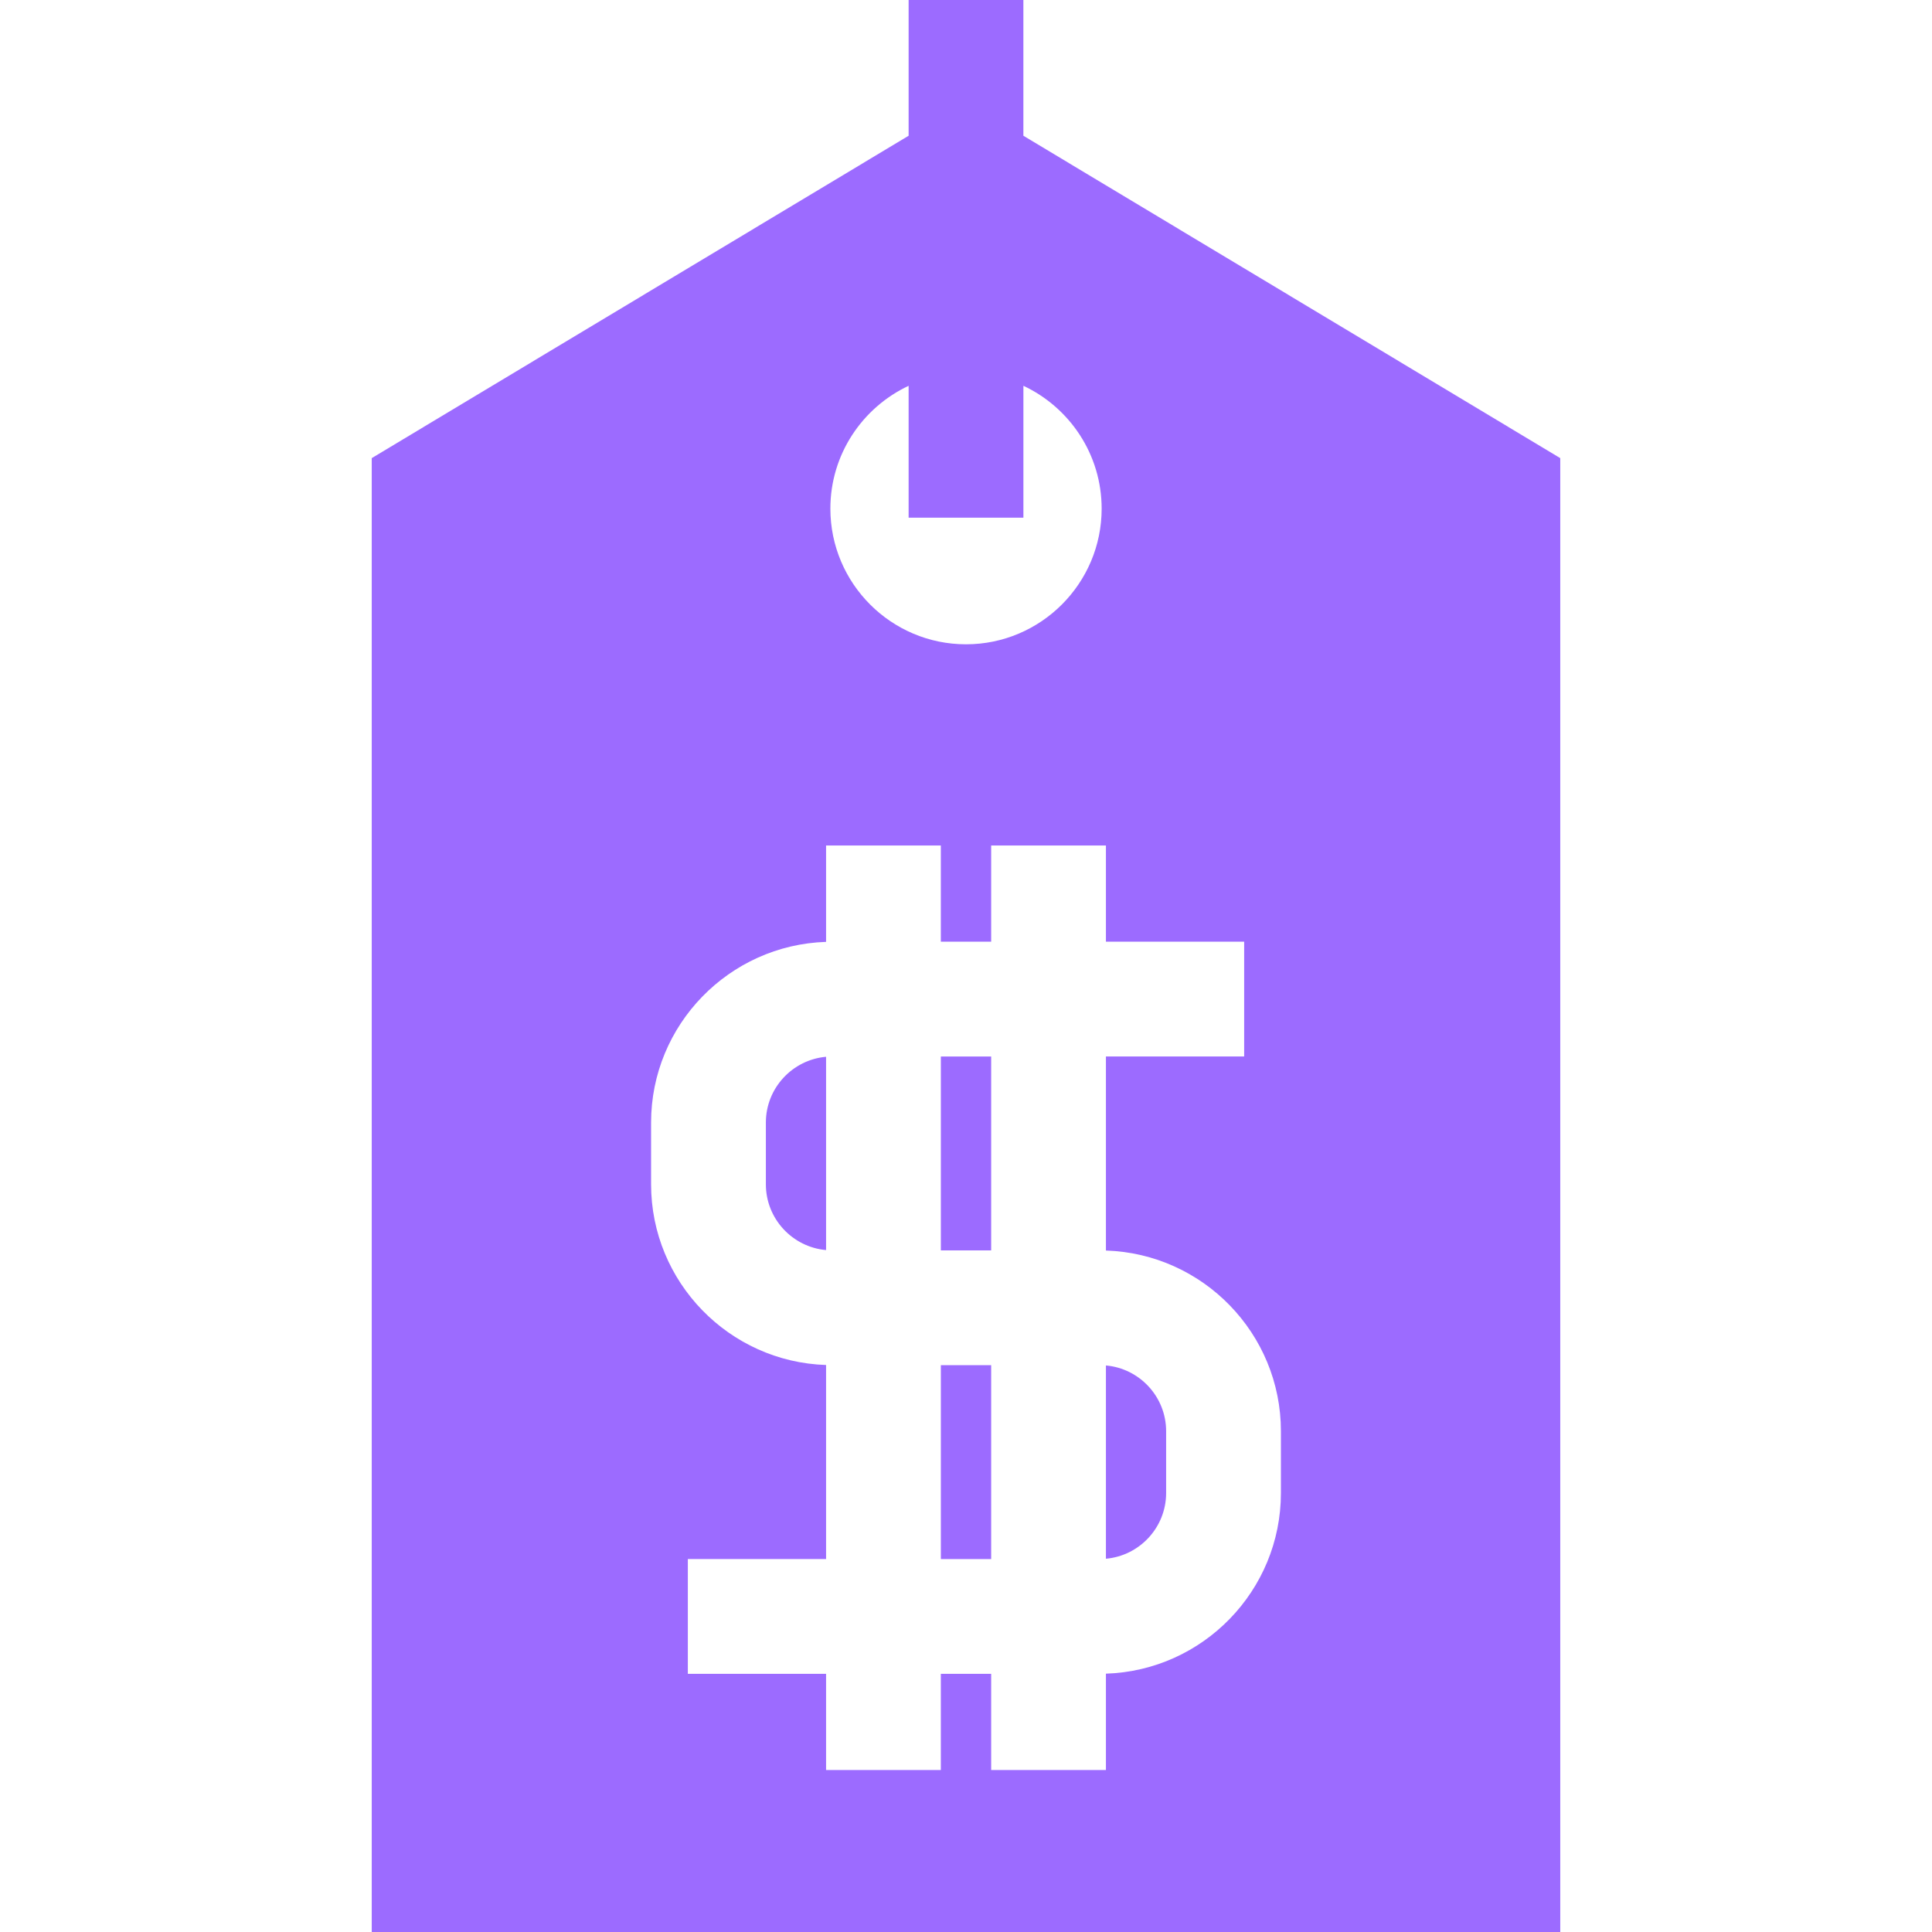 <svg width="80" height="80" viewBox="0 0 80 80" fill="none" xmlns="http://www.w3.org/2000/svg">
<path d="M31.713 46.483V49.039C31.713 50.465 32.811 51.639 34.206 51.763V43.759C32.811 43.883 31.713 45.057 31.713 46.483Z" fill="#9c6bff"/>
<path d="M41.042 56.529H38.959V64.558H41.042V56.529Z" fill="#9c6bff"/>
<path d="M41.042 43.748H38.959V51.776H41.042V43.748Z" fill="#9c6bff"/>
<path d="M45.794 56.541V64.544C47.189 64.42 48.287 63.247 48.287 61.82V59.264C48.287 57.838 47.189 56.664 45.794 56.541Z" fill="#9c6bff"/>
<path d="M42.376 5.621V0H37.624V5.621L15.393 18.97V80H64.607V18.97L42.376 5.621ZM37.624 15.975V21.436H42.377V15.975C44.289 16.872 45.617 18.814 45.617 21.062C45.617 24.159 43.097 26.679 40 26.679C36.903 26.679 34.384 24.159 34.384 21.062C34.383 18.814 35.712 16.872 37.624 15.975ZM53.04 61.82C53.04 65.868 49.811 69.174 45.794 69.303V73.293H41.042V69.309H38.958V73.293H34.206V69.309H28.482V64.557H34.206V56.522C30.189 56.392 26.96 53.087 26.96 49.039V46.483C26.96 42.435 30.189 39.13 34.206 39.001V35.011H38.958V38.994H41.042V35.011H45.794V38.994H51.518V43.747H45.794V51.782C49.811 51.911 53.04 55.217 53.04 59.264V61.82Z" fill="#9c6bff"/>
</svg>
